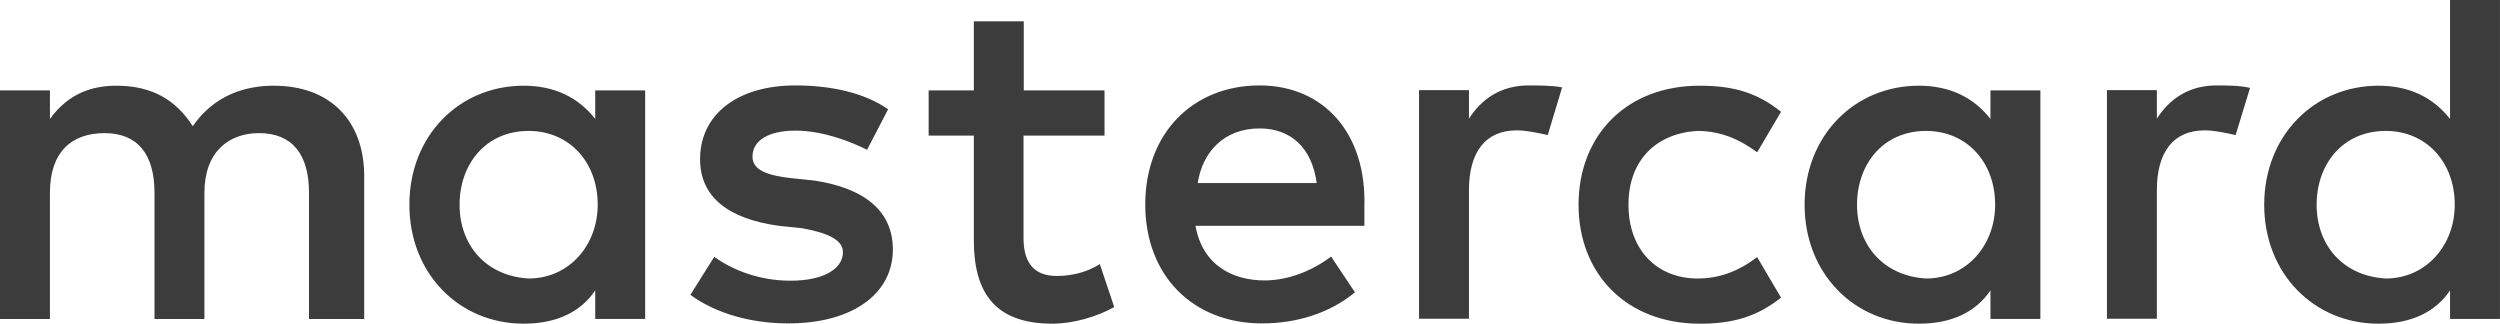 <?xml version="1.0" encoding="UTF-8"?>
<svg id="Ebene_2" xmlns="http://www.w3.org/2000/svg" viewBox="0 0 1101.17 142.58">
  <defs>
    <style>.cls-1{fill:#3c3c3c;}</style>
  </defs>
  <g id="Layer_1">
    <path class="cls-1"
          d="m160.42,140.5v-62.92c0-24.07-14.66-39.83-39.83-39.83-12.58,0-26.27,4.15-35.68,17.84-7.33-11.48-17.84-17.84-33.6-17.84-10.51,0-21.01,3.18-29.32,14.66v-12.58H0v100.67h21.99v-55.59c0-17.84,9.41-26.27,24.07-26.27s21.99,9.41,21.99,26.27v55.59h21.99v-55.59c0-17.84,10.51-26.27,24.07-26.27,14.66,0,21.99,9.41,21.99,26.27v55.59h24.31ZM486.62,39.83h-35.68V9.41h-21.99v30.42h-19.91v19.91h19.91v46.18c0,23.09,9.41,36.65,34.58,36.65,9.41,0,19.91-3.18,27.25-7.33l-6.35-18.94c-6.35,4.15-13.68,5.25-18.94,5.25-10.51,0-14.66-6.35-14.66-16.74v-45.08h35.68v-19.91h.12Zm186.68-2.2c-12.58,0-21.01,6.35-26.27,14.66v-12.58h-21.99v100.67h21.99v-56.69c0-16.74,7.33-26.27,21.01-26.27,4.15,0,9.41,1.1,13.68,2.08l6.35-21.01c-4.4-.86-10.63-.86-14.78-.86h0Zm-282.1,10.51c-10.51-7.33-25.17-10.51-40.93-10.51-25.17,0-41.91,12.58-41.91,32.5,0,16.74,12.58,26.27,34.58,29.32l10.51,1.1c11.48,2.08,17.84,5.25,17.84,10.51,0,7.33-8.43,12.58-23.09,12.58s-26.27-5.25-33.6-10.51l-10.51,16.74c11.48,8.43,27.25,12.58,43.01,12.58,29.32,0,46.18-13.68,46.18-32.5,0-17.84-13.68-27.25-34.58-30.42l-10.51-1.1c-9.41-1.1-16.74-3.18-16.74-9.41,0-7.33,7.33-11.48,18.94-11.48,12.58,0,25.17,5.25,31.52,8.43l9.29-17.84h0Zm585.1-10.51c-12.58,0-21.01,6.35-26.27,14.66v-12.58h-21.99v100.67h21.99v-56.69c0-16.74,7.33-26.27,21.01-26.27,4.15,0,9.41,1.1,13.68,2.08l6.35-20.77c-4.28-1.1-10.51-1.1-14.78-1.1h0Zm-281,52.54c0,30.42,21.01,52.41,53.51,52.41,14.66,0,25.17-3.18,35.68-11.48l-10.51-17.84c-8.43,6.35-16.74,9.41-26.27,9.41-17.84,0-30.42-12.58-30.42-32.5s12.58-31.52,30.42-32.5c9.41,0,17.84,3.18,26.27,9.41l10.51-17.84c-10.51-8.43-21.01-11.48-35.68-11.48-32.5-.12-53.51,21.99-53.51,52.41h0Zm203.42,0v-50.34h-21.99v12.58c-7.33-9.41-17.84-14.66-31.52-14.66-28.34,0-50.34,21.99-50.34,52.41s21.99,52.41,50.34,52.41c14.66,0,25.17-5.25,31.52-14.66v12.58h21.99v-50.34h0Zm-80.76,0c0-17.84,11.48-32.5,30.42-32.5,17.84,0,30.42,13.68,30.42,32.5,0,17.84-12.58,32.5-30.42,32.5-18.82-1.1-30.42-14.78-30.42-32.5h0Zm-263.17-52.54c-29.32,0-50.34,21.01-50.34,52.41s21.01,52.41,51.44,52.41c14.66,0,29.32-4.15,40.93-13.68l-10.51-15.76c-8.43,6.35-18.94,10.51-29.32,10.51-13.68,0-27.25-6.35-30.42-24.07h74.4v-8.43c.98-32.38-17.96-53.39-46.18-53.39h0Zm0,18.94c13.68,0,23.09,8.43,25.17,24.07h-52.41c2.08-13.56,11.48-24.07,27.25-24.07h0Zm546.37,33.6V0h-21.99v52.41c-7.33-9.41-17.84-14.66-31.52-14.66-28.34,0-50.34,21.99-50.34,52.41s21.99,52.41,50.34,52.41c14.66,0,25.17-5.25,31.52-14.66v12.58h21.99v-50.34h0Zm-80.76,0c0-17.84,11.48-32.5,30.42-32.5,17.84,0,30.42,13.68,30.42,32.5,0,17.84-12.58,32.5-30.42,32.5-18.94-1.1-30.42-14.78-30.42-32.5h0Zm-736.23,0v-50.34h-21.99v12.58c-7.33-9.41-17.84-14.66-31.52-14.66-28.34,0-50.34,21.99-50.34,52.41s21.99,52.41,50.34,52.41c14.66,0,25.17-5.25,31.52-14.66v12.58h21.99v-50.34h0Zm-81.74,0c0-17.84,11.48-32.5,30.42-32.5,17.84,0,30.42,13.68,30.42,32.5,0,17.84-12.58,32.5-30.42,32.5-18.94-1.1-30.42-14.78-30.42-32.5Z"/>
  </g>
</svg>

